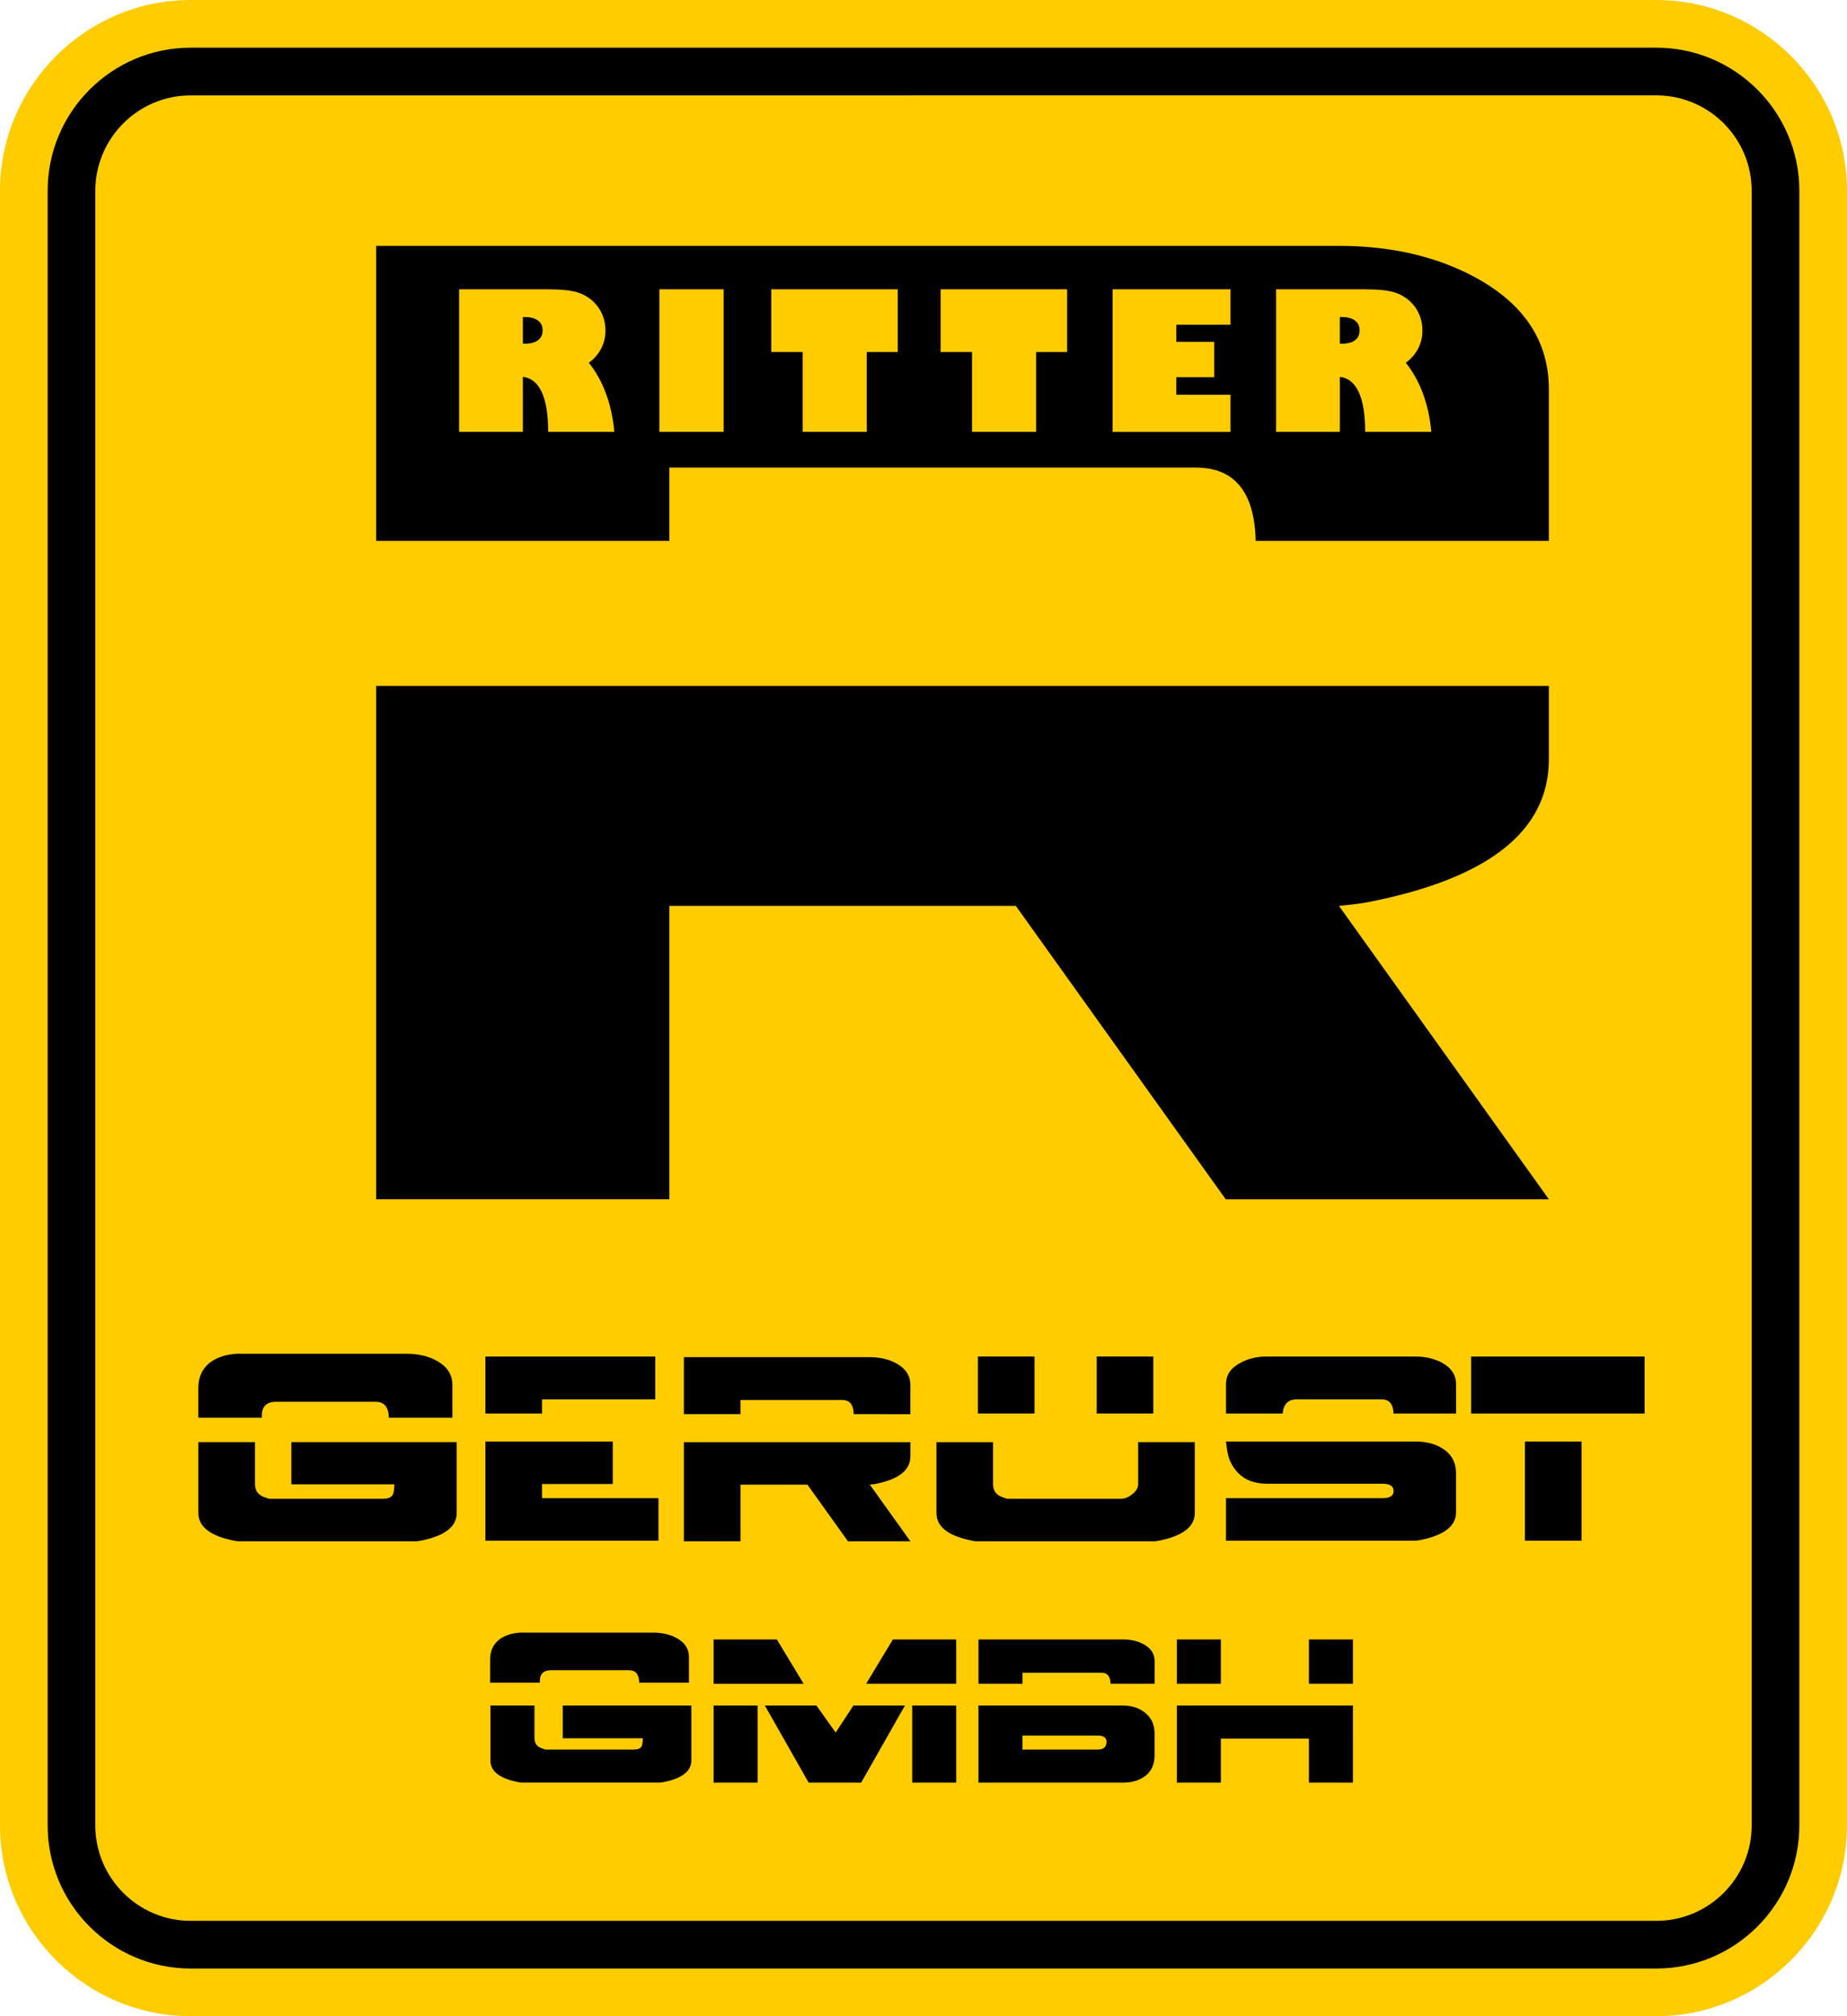 <svg enable-background="new 0 0 110 120" viewBox="0 0 110 120" xmlns="http://www.w3.org/2000/svg"><g clip-rule="evenodd" fill-rule="evenodd"><path d="m98.646 0h-87.292c-6.244 0-11.354 5.11-11.354 11.354v97.292c0 6.244 5.11 11.354 11.354 11.354h87.292c6.244 0 11.354-5.11 11.354-11.354v-97.292c0-6.244-5.109-11.354-11.354-11.354z" fill="#fc0"/><path d="m107.162 108.646c0 4.695-3.82 8.516-8.516 8.516h-87.292c-4.695 0-8.516-3.82-8.516-8.516v-97.292c0-4.695 3.82-8.516 8.516-8.516h87.292c4.695 0 8.516 3.82 8.516 8.516zm-8.516-102.969c3.13 0 5.677 2.546 5.677 5.677v97.293c0 3.131-2.547 5.677-5.677 5.677h-87.292c-3.13 0-5.677-2.547-5.677-5.677v-97.292c0-3.13 2.547-5.677 5.677-5.677z"/><path d="m22.405 40.824h69.839v4.365c0 4.299-3.637 7.142-10.913 8.532-.397.067-.926.132-1.587.198l12.5 17.46h-19.245l-12.5-17.461h-20.634v17.46h-17.46z"/><path d="m68.688 80.737v3.391h-3.372v-3.391zm-7.075 0v3.391h-3.373v-3.391zm-7.394 10.998h-3.717l-2.414-3.372h-3.986v3.372h-3.372v-5.901h13.49v.843c0 .83-.702 1.379-2.108 1.648-.077.013-.179.026-.307.039zm-6.358 8.478h-5.363v-2.636h3.769zm2.985-16.046c-.013-.562-.243-.843-.69-.843h-6.055v.843h-3.372v-3.391h11.075c.6 0 1.124.121 1.571.364.562.307.843.735.843 1.284v1.744zm-11.822-3.429v2.549h-6.745v.843h-3.372v-3.391h10.117zm-27.212 1.84c.028-1.701 1.669-2.047 2.617-2.003h9.806c.673 0 1.261.135 1.762.408.631.343.945.824.945 1.44v1.956h-3.782c-.015-.63-.272-.945-.773-.945h-6.028c-.61.034-.799.423-.764.945h-3.782v-1.801zm15.388 7.47c0 .817-.709 1.367-2.126 1.648-.14.026-.236.038-.288.038h-10.557c-.128 0-.339-.038-.632-.115-1.188-.294-1.782-.817-1.782-1.571v-4.215h3.372v2.51c0 .396.205.658.613.785.115.039.192.064.23.077h6.783c.281 0 .473-.077.575-.23.064-.115.096-.326.096-.632h-6.132v-2.51h9.848zm1.707-4.252h7.588v2.53h-4.215v.843h6.937v2.53h-10.31zm.286 12.943c.021-1.332 1.306-1.601 2.047-1.567h7.673c.527 0 .987.106 1.379.319.493.269.74.645.74 1.127v1.531h-2.96c-.011-.493-.213-.74-.605-.74-1.572 0-3.145 0-4.717 0-.477.026-.625.331-.598.74h-2.96c.001-.566.001-.846.001-1.41zm11.979 6.047c0 .636-.551 1.062-1.654 1.281-.109.02-.184.03-.223.03h-8.208c-.1 0-.263-.03-.492-.089-.923-.228-1.385-.636-1.385-1.222v-3.277h2.622v1.951c0 .308.159.511.476.611.089.03.149.05.179.059h5.273c.219 0 .367-.059.447-.179.05-.089.075-.253.075-.492h-4.767v-1.951h7.657zm3.948 1.312h-2.622v-4.589h2.622zm6.168 0h-3.128l-2.607-4.589h3.069l1.147 1.609 1.057-1.609h3.069zm5.66 0h-2.622v-4.589h2.622zm0-5.885h-5.363l1.594-2.636h3.769zm11.813 4.261c0 .526-.176.929-.529 1.207s-.802.417-1.349.417h-8.61v-4.589h8.611c.526 0 .971.149 1.333.447s.544.7.544 1.207zm0-4.261h-2.621c-.01-.437-.189-.656-.536-.656h-4.707v.656h-2.622v-2.636h8.611c.467 0 .874.094 1.222.283.437.239.656.571.656.998v1.355zm-.019-8.478h-10.557c-.127 0-.339-.038-.632-.115-1.188-.294-1.782-.817-1.782-1.571v-4.215h3.372v2.51c0 .396.204.658.613.785.115.039.192.064.23.077h6.783c.217 0 .441-.093.671-.278s.345-.38.345-.585v-2.51h3.372v4.215c0 .817-.709 1.367-2.127 1.648-.14.026-.236.039-.288.039zm3.968 5.842v2.636h-2.622v-2.636zm7.865 8.521h-2.622v-2.622h-5.243v2.622h-2.622v-4.589h10.488zm0-5.885h-2.622v-2.636h2.622zm6.141-10.201c0 .817-.709 1.367-2.127 1.648-.14.026-.236.038-.288.038h-11.285v-2.53h9.312c.447 0 .671-.14.671-.421 0-.294-.224-.44-.671-.44h-6.898c-.716 0-1.284-.217-1.706-.652-.332-.358-.536-.76-.613-1.207-.013-.012-.045-.23-.096-.651h11.286c.664 0 1.213.147 1.648.44.511.332.767.817.767 1.456zm0-5.882h-3.717c-.026-.562-.262-.843-.709-.843h-5.058c-.511 0-.792.281-.843.843h-3.372v-1.744c0-.55.281-.971.843-1.264.46-.255.983-.383 1.572-.383h8.871c.588 0 1.111.121 1.571.364.562.307.843.735.843 1.284v1.743zm7.473 7.568h-3.372v-5.901h3.372zm3.756-7.568h-10.328v-3.391h10.328zm-32.58 19.167h-4.469v.834h4.469c.358 0 .536-.154.536-.462 0-.248-.178-.372-.536-.372z"/><path d="m22.405 14.634h57.34c3.108 0 5.82.629 8.134 1.885 2.91 1.587 4.365 3.803 4.365 6.647v9.028h-17.46c-.067-2.91-1.257-4.365-3.571-4.365h-31.348v4.365h-17.46zm10.242 11.072c0-1.028-.127-1.816-.38-2.364-.254-.55-.629-.853-1.128-.913v3.277h-3.796v-8.486h5.337c.728 0 1.288.058 1.676.171.388.116.721.307 1 .579.229.221.404.479.523.77.121.292.181.605.181.934 0 .384-.086.742-.26 1.076-.173.334-.417.613-.732.84.429.536.77 1.15 1.024 1.841.255.69.421 1.447.496 2.273zm48.657 0c0-1.028-.127-1.816-.38-2.364-.254-.55-.629-.853-1.128-.913v3.277h-3.796v-8.486h5.337c.728 0 1.288.058 1.676.171.389.116.721.307 1 .579.229.221.404.479.522.77.121.292.181.605.181.934 0 .384-.086.742-.26 1.076-.173.334-.417.613-.732.84.429.536.77 1.15 1.024 1.841.255.69.421 1.447.496 2.273zm-49.268-6.631c-.187-.136-.448-.206-.784-.206h-.113v1.589h.113c.344 0 .607-.07.79-.206.183-.137.273-.338.273-.599 0-.247-.092-.442-.279-.578zm11.062 6.631h-3.828v-8.486h3.828zm10.369-4.754h-1.847v4.753h-3.817v-4.753h-1.87v-3.732h7.534zm10.087 0h-1.847v4.753h-3.817v-4.753h-1.87v-3.732h7.534zm9.73-1.625h-3.227v1.019h2.258v2.107h-2.258v1.042h3.227v2.212h-7.023v-8.487h7.023zm7.409-.252c-.187-.136-.448-.206-.784-.206h-.113v1.589h.113c.344 0 .607-.07.79-.206.182-.137.273-.338.273-.599-.001-.247-.093-.442-.279-.578z"/></g></svg>